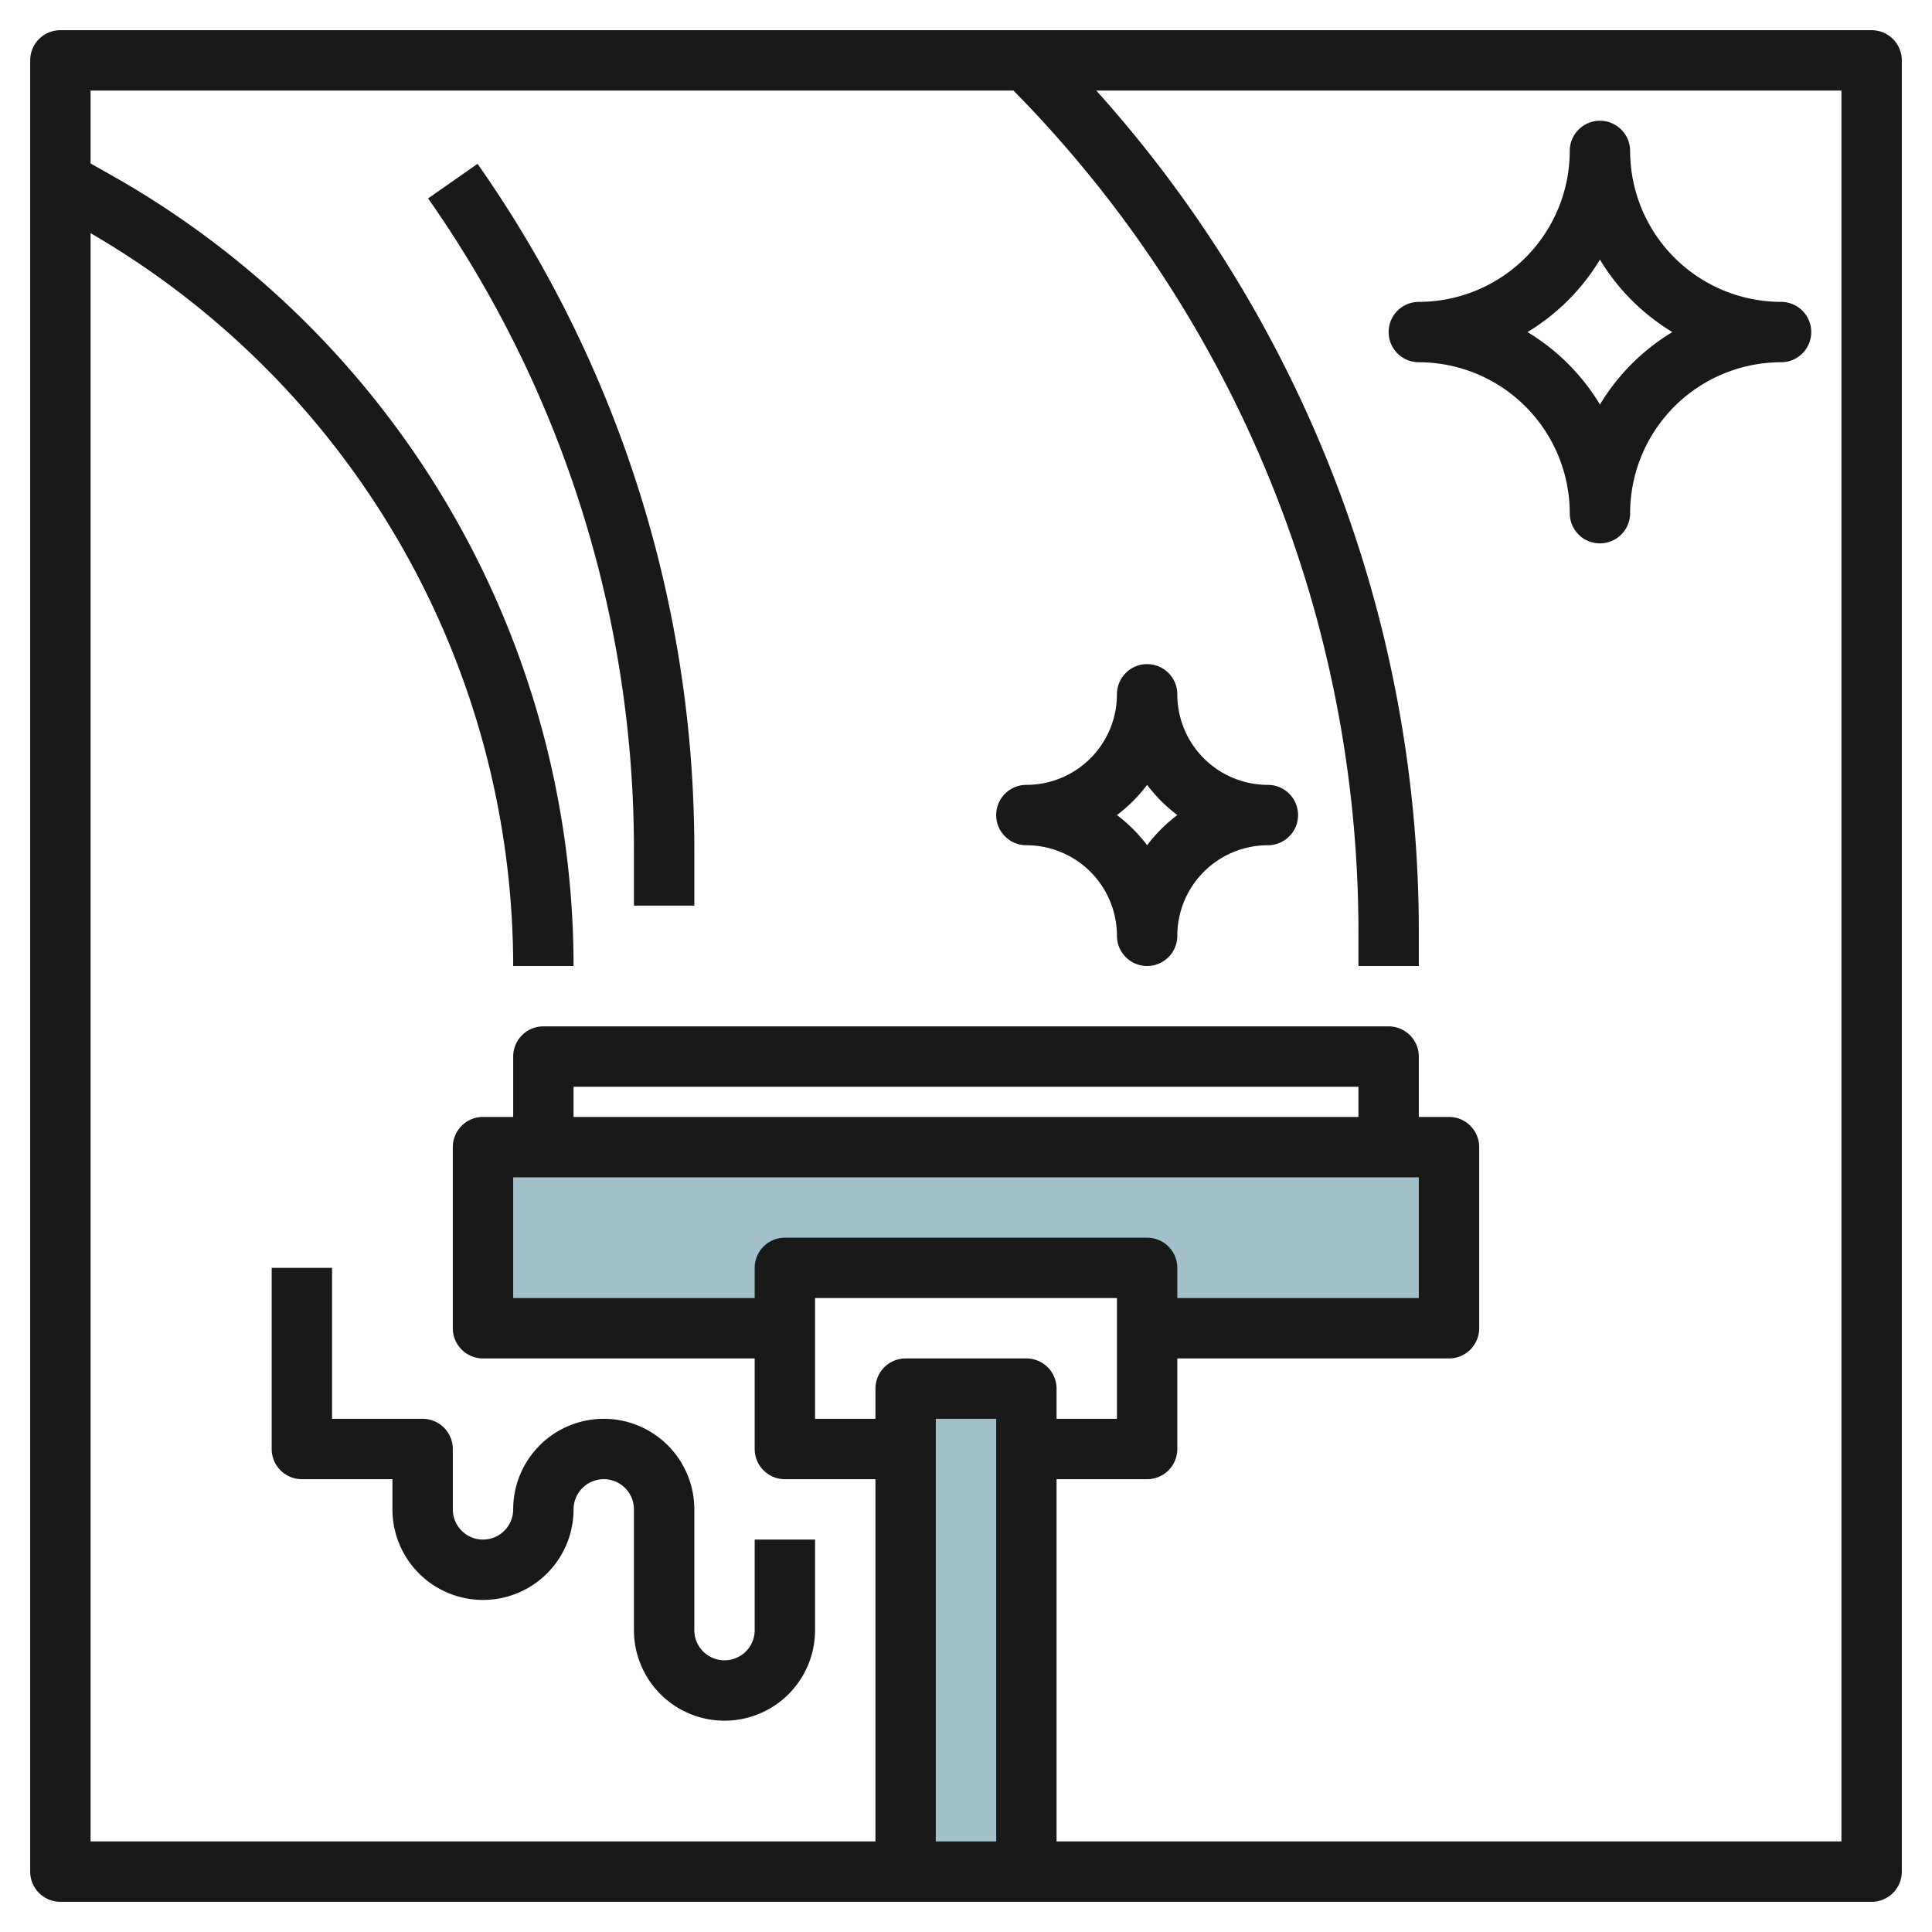 <svg id="Layer_1" height="512" viewBox="0 0 64 64" width="512" xmlns="http://www.w3.org/2000/svg" data-name="Layer 1"><path d="m26 44h-10v-6h32v6h-10v-2h-12z" fill="#a3c1ca"/><path d="m34 62v-16h-4v16" fill="#a3c1ca"/><g fill="#191919"><path d="m62 1h-60a1 1 0 0 0 -1 1v60a1 1 0 0 0 1 1h60a1 1 0 0 0 1-1v-60a1 1 0 0 0 -1-1zm-37 41v1h-8v-4h30v4h-8v-1a1 1 0 0 0 -1-1h-12a1 1 0 0 0 -1 1zm20-5h-26v-1h26zm-18 6h10v4h-2v-1a1 1 0 0 0 -1-1h-4a1 1 0 0 0 -1 1v1h-2zm4 4h2v14h-2zm30 14h-26v-12h3a1 1 0 0 0 1-1v-3h9a1 1 0 0 0 1-1v-6a1 1 0 0 0 -1-1h-1v-2a1 1 0 0 0 -1-1h-28a1 1 0 0 0 -1 1v2h-1a1 1 0 0 0 -1 1v6a1 1 0 0 0 1 1h9v3a1 1 0 0 0 1 1h3v12h-26v-53.276a28.1 28.1 0 0 1 14 24.276h2a30.105 30.105 0 0 0 -15.327-26.206l-.673-.379v-2.415h30.572a39.7 39.7 0 0 1 11.428 27.971v1.029h2v-1.029a41.66 41.66 0 0 0 -10.684-27.971h24.684z"/><path d="m14.181 6.573a37.545 37.545 0 0 1 6.819 21.634v1.793h2v-1.793a39.529 39.529 0 0 0 -7.181-22.78z"/><path d="m15 48a1 1 0 0 0 -1-1h-3v-5h-2v6a1 1 0 0 0 1 1h3v1a3 3 0 0 0 6 0 1 1 0 0 1 2 0v4a3 3 0 0 0 6 0v-3h-2v3a1 1 0 0 1 -2 0v-4a3 3 0 0 0 -6 0 1 1 0 0 1 -2 0z"/><path d="m47 12a5.006 5.006 0 0 1 5 5 1 1 0 0 0 2 0 5.006 5.006 0 0 1 5-5 1 1 0 0 0 0-2 5.006 5.006 0 0 1 -5-5 1 1 0 0 0 -2 0 5.006 5.006 0 0 1 -5 5 1 1 0 0 0 0 2zm6-3.4a7.066 7.066 0 0 0 2.4 2.4 7.066 7.066 0 0 0 -2.4 2.4 7.066 7.066 0 0 0 -2.4-2.4 7.066 7.066 0 0 0 2.4-2.4z"/><path d="m42 26a3 3 0 0 1 -3-3 1 1 0 0 0 -2 0 3 3 0 0 1 -3 3 1 1 0 0 0 0 2 3 3 0 0 1 3 3 1 1 0 0 0 2 0 3 3 0 0 1 3-3 1 1 0 0 0 0-2zm-4 2a5.07 5.07 0 0 0 -1-1 5.07 5.07 0 0 0 1-1 5.07 5.07 0 0 0 1 1 5.07 5.07 0 0 0 -1 1z"/></g></svg>